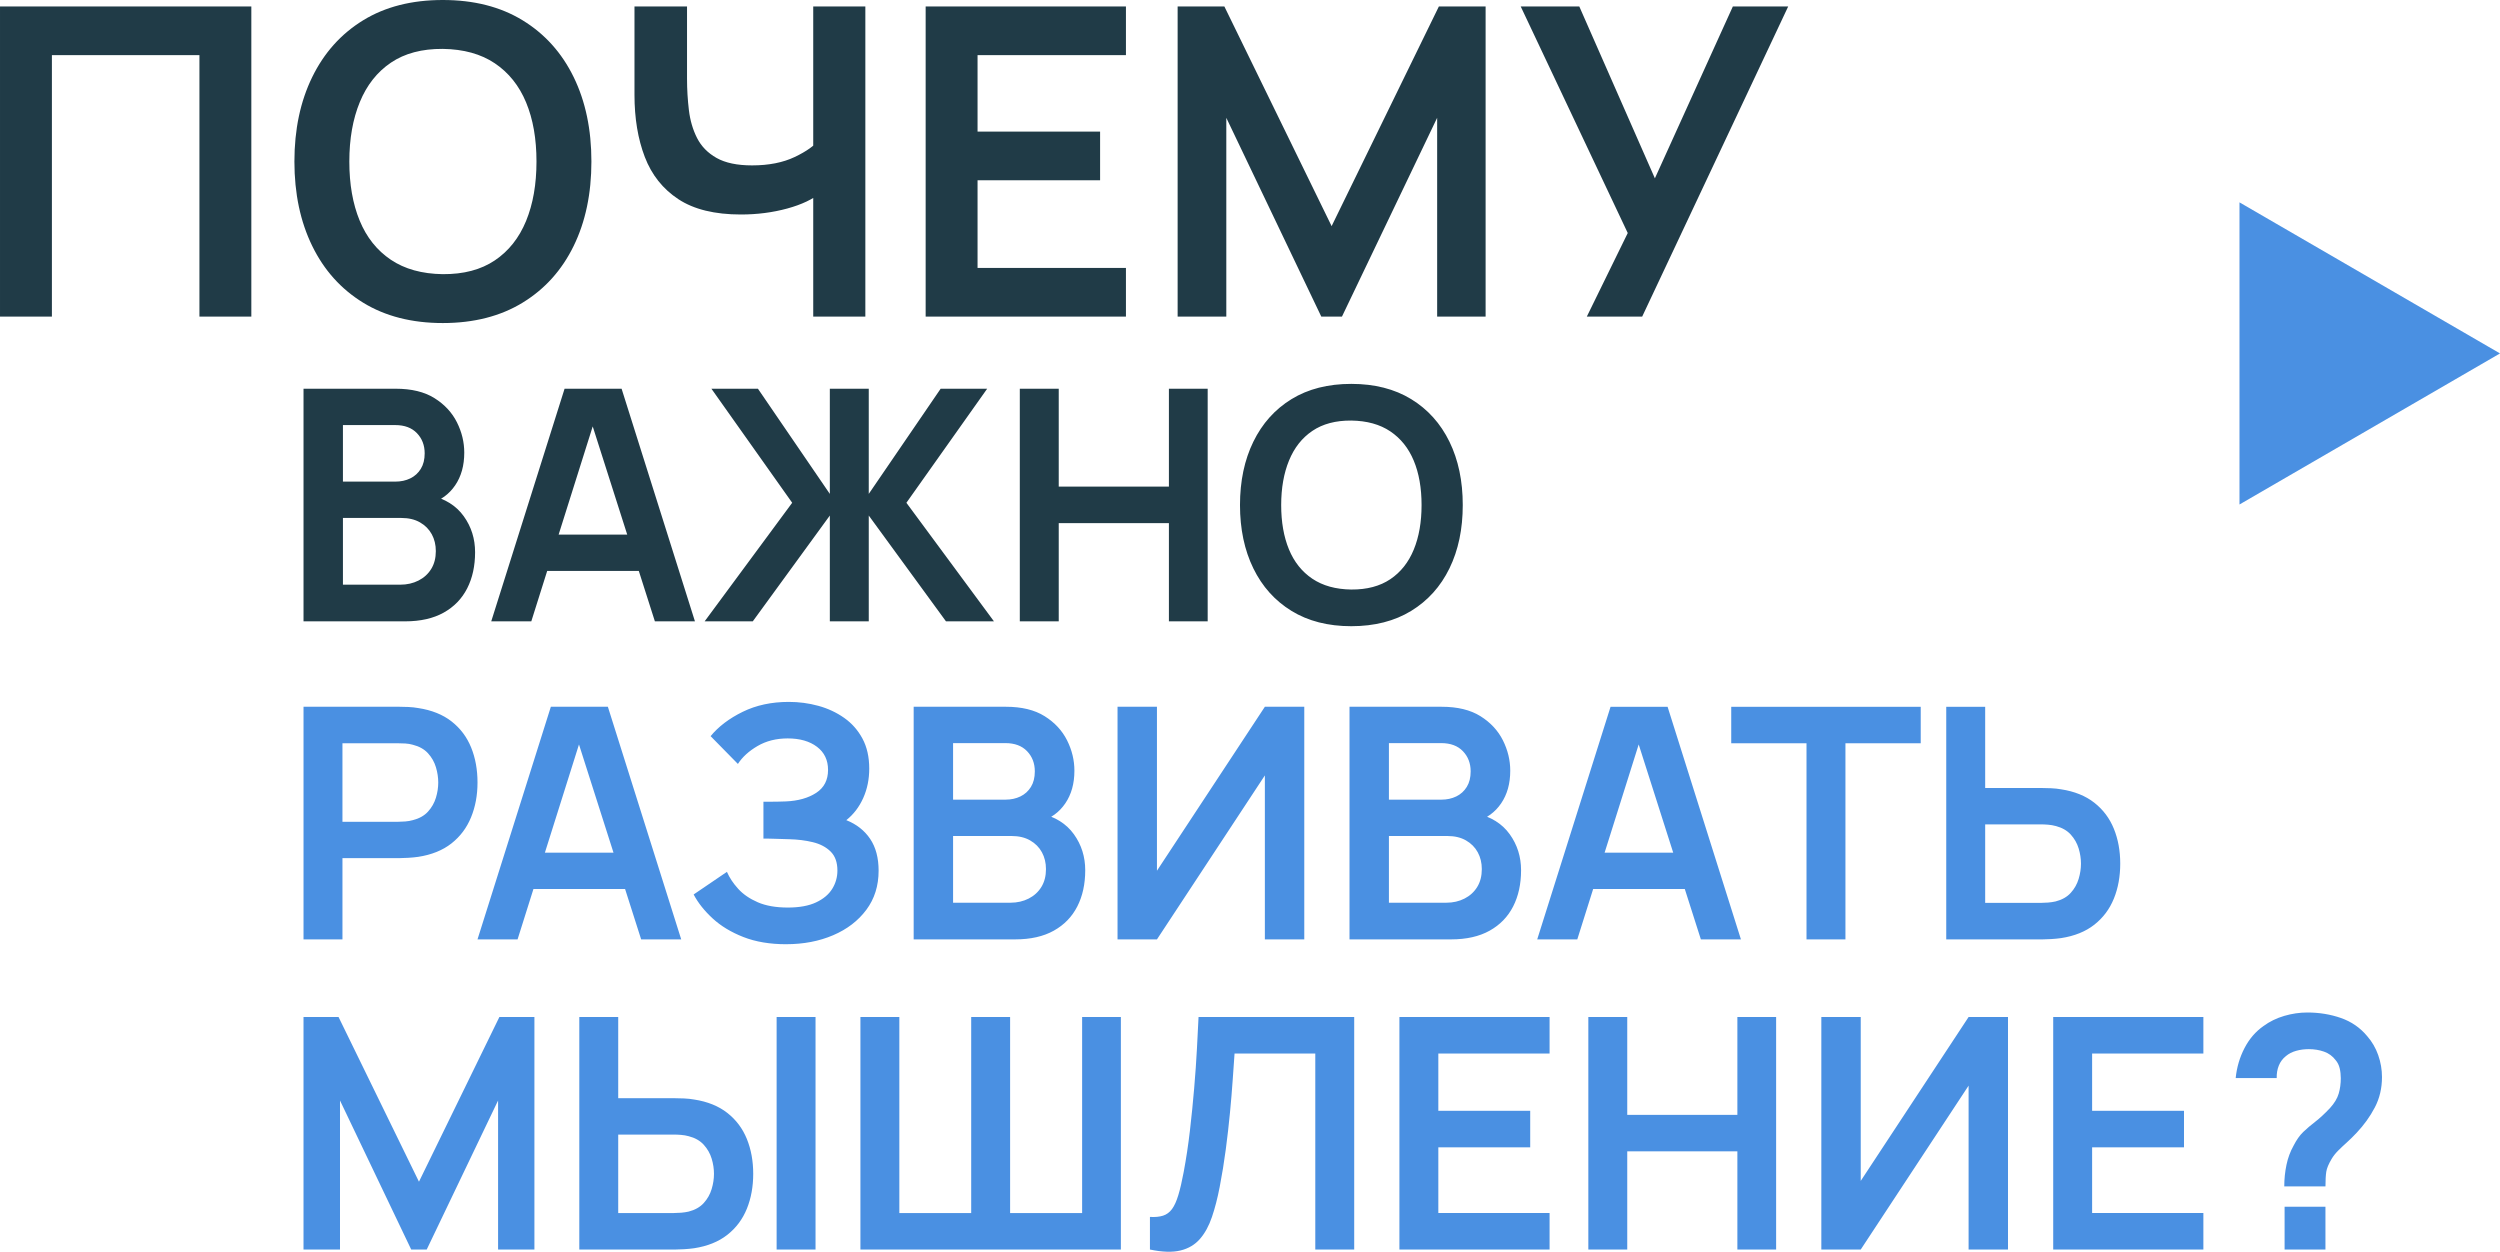 <?xml version="1.0" encoding="UTF-8"?> <svg xmlns="http://www.w3.org/2000/svg" xmlns:xlink="http://www.w3.org/1999/xlink" xmlns:xodm="http://www.corel.com/coreldraw/odm/2003" xml:space="preserve" width="147.472mm" height="73.839mm" version="1.1" style="shape-rendering:geometricPrecision; text-rendering:geometricPrecision; image-rendering:optimizeQuality; fill-rule:evenodd; clip-rule:evenodd" viewBox="0 0 7384.2 3697.27"> <defs> <style type="text/css"> .fil2 {fill:#4A90E2} .fil0 {fill:#203B47;fill-rule:nonzero} .fil1 {fill:#4A90E2;fill-rule:nonzero} </style> </defs> <g id="Слой_x0020_1">  <path class="fil0" d="M-0 935.1l0 -916.02 742.36 0 0 916.02 -153.31 0 0 -772.26 -435.75 0 0 772.26 -153.31 0zm1307.88 19.08c-91.6,0 -170.06,-20.14 -235.37,-60.22 -65.31,-40.08 -115.35,-95.84 -150.34,-167.52 -34.99,-71.67 -52.59,-154.79 -52.59,-249.36 0,-94.57 17.6,-177.69 52.59,-249.36 34.99,-71.67 85.03,-127.65 150.34,-167.73 65.31,-40.08 143.77,-60.01 235.37,-60.01 91.6,0 170.27,19.93 235.79,60.01 65.52,40.08 115.78,96.05 150.76,167.73 34.99,71.67 52.38,154.79 52.38,249.36 0,94.57 -17.38,177.7 -52.38,249.36 -34.99,71.67 -85.24,127.44 -150.76,167.52 -65.52,40.07 -144.19,60.22 -235.79,60.22zm0 -144.4c61.49,0.42 112.81,-13.15 153.73,-40.71 40.92,-27.56 71.67,-66.37 92.24,-116.41 20.57,-50.04 30.74,-108.57 30.74,-175.57 0,-67 -10.17,-125.31 -30.74,-174.72 -20.57,-49.41 -51.31,-87.79 -92.24,-115.35 -40.92,-27.56 -92.24,-41.77 -153.73,-42.62 -61.49,-0.43 -112.6,13.15 -153.31,40.71 -40.71,27.56 -71.25,66.37 -91.82,116.41 -20.57,50.04 -30.96,108.57 -30.96,175.57 0,67.01 10.18,125.1 30.53,174.51 20.36,49.41 51.1,88 92.03,115.57 40.92,27.56 92.03,41.77 153.52,42.62zm1094.14 125.31l0 -407.12 24.81 39.44c-25.02,20.78 -58.95,36.9 -101.78,48.56 -42.83,11.66 -88.42,17.6 -136.77,17.6 -77.19,0 -138.67,-15.06 -184.47,-45.16 -45.8,-30.11 -78.88,-71.67 -99.24,-124.68 -20.35,-53.01 -30.53,-114.29 -30.53,-183.84l0 -260.81 155.21 0 0 213.74c0,31.39 1.91,62.13 5.51,92.45 3.61,30.32 11.66,57.88 24.17,82.48 12.51,24.6 31.6,44.1 57.46,58.73 25.87,14.63 60.86,22.05 104.96,22.05 49.2,0 91.18,-8.27 125.96,-24.81 34.77,-16.54 59.37,-34.14 73.79,-52.8l-19.09 76.97 0 -468.82 153.95 0 0 916.02 -153.95 0zm332.06 0l0 -916.02 591.59 0 0 143.76 -438.29 0 0 225.82 361.95 0 0 143.77 -361.95 0 0 258.9 438.29 0 0 143.77 -591.59 0zm744.27 0l0 -916.02 138.04 0 316.79 648.85 316.79 -648.85 138.04 0 0 916.02 -143.13 0 0 -587.14 -281.17 587.14 -61.07 0 -280.53 -587.14 0 587.14 -143.77 0zm1208.64 0l120.86 -246.81 -316.15 -669.21 173.03 0 223.28 507.63 230.28 -507.63 163.48 0 -431.29 916.02 -163.48 0z"></path> <path class="fil0" d="M896.5 1835.27l0 -687.09 272.45 0c46.44,0 84.62,9.22 114.35,27.83 29.74,18.61 51.85,42.47 66.33,71.41 14.48,28.95 21.63,58.84 21.63,89.7 0,37.85 -8.91,69.98 -26.88,96.38 -17.98,26.4 -42.47,44.21 -73.32,53.44l0 -23.85c43.26,9.86 76.18,30.38 98.61,61.55 22.43,31.17 33.56,66.64 33.56,106.4 0,40.71 -7.8,76.34 -23.38,106.88 -15.59,30.54 -38.65,54.4 -69.34,71.57 -30.69,17.18 -68.71,25.77 -113.88,25.77l-300.13 0zm116.42 -108.31l169.39 0c20.04,0 38.01,-4.14 53.92,-12.25 15.91,-8.11 28.47,-19.56 37.54,-34.35 9.06,-14.79 13.52,-32.29 13.52,-52.65 0,-18.45 -3.98,-34.99 -11.93,-49.63 -7.95,-14.63 -19.56,-26.4 -34.83,-35.15 -15.27,-8.75 -33.56,-13.04 -54.87,-13.04l-172.73 0 0 197.06zm0 -304.42l154.6 0c16.54,0 31.33,-3.18 44.37,-9.54 13.04,-6.36 23.38,-15.75 31.01,-28.15 7.64,-12.41 11.45,-27.67 11.45,-45.81 0,-23.86 -7.63,-43.74 -22.9,-59.65 -15.27,-15.9 -36.58,-23.85 -63.94,-23.85l-154.6 0 0 167zm438.02 412.73l216.62 -687.09 168.44 0 216.63 687.09 -118.33 0 -196.59 -616.47 25.77 0 -194.2 616.47 -118.33 0zm120.72 -148.87l0 -107.36 360.72 0 0 107.36 -360.72 0zm509.59 148.87l258.61 -350.23 -238.57 -336.86 137.42 0 212.33 310.62 0 -310.62 114.99 0 0 310.62 212.33 -310.62 137.42 0 -238.57 336.86 258.62 350.23 -141.71 0 -228.08 -312.53 0 312.53 -114.99 0 0 -312.53 -227.6 312.53 -142.19 0zm930.92 0l0 -687.09 114.99 0 0 289.15 325.42 0 0 -289.15 114.51 0 0 687.09 -114.51 0 0 -290.11 -325.42 0 0 290.11 -114.99 0zm979.11 14.32c-68.71,0 -127.56,-15.11 -176.54,-45.17 -48.99,-30.06 -86.52,-71.89 -112.77,-125.65 -26.24,-53.76 -39.44,-116.11 -39.44,-187.04 0,-70.93 13.2,-133.28 39.44,-187.04 26.24,-53.76 63.78,-95.75 112.77,-125.81 48.99,-30.06 107.83,-45.01 176.54,-45.01 68.71,0 127.72,14.95 176.86,45.01 49.15,30.06 86.84,72.05 113.08,125.81 26.24,53.76 39.29,116.11 39.29,187.04 0,70.94 -13.04,133.29 -39.29,187.04 -26.24,53.76 -63.94,95.59 -113.08,125.65 -49.15,30.06 -108.16,45.17 -176.86,45.17zm0 -108.32c46.13,0.32 84.62,-9.86 115.31,-30.53 30.7,-20.68 53.76,-49.79 69.19,-87.32 15.43,-37.53 23.06,-81.43 23.06,-131.69 0,-50.26 -7.63,-93.99 -23.06,-131.05 -15.43,-37.06 -38.49,-65.85 -69.19,-86.52 -30.69,-20.67 -69.18,-31.33 -115.31,-31.97 -46.13,-0.32 -84.46,9.86 -114.99,30.54 -30.54,20.67 -53.44,49.78 -68.87,87.32 -15.43,37.53 -23.22,81.43 -23.22,131.69 0,50.26 7.64,93.84 22.9,130.9 15.27,37.06 38.33,66 69.03,86.68 30.69,20.67 69.02,31.33 115.15,31.97z"></path> <path class="fil1" d="M896.5 2774.66l0 -687.09 283.9 0c6.68,0 15.27,0.16 25.77,0.64 10.5,0.48 20.2,1.59 29.11,3.18 39.76,6.04 72.68,19.25 98.61,39.6 25.93,20.36 45.17,45.97 57.74,76.98 12.56,31.01 18.77,65.53 18.77,103.38 0,37.53 -6.36,71.73 -19.09,102.75 -12.72,31.01 -31.97,56.78 -57.89,77.14 -25.92,20.36 -58.69,33.56 -98.13,39.61 -8.91,1.27 -18.61,2.22 -29.27,2.86 -10.66,0.64 -19.24,0.96 -25.61,0.96l-168.91 0 0 240 -114.99 0zm114.99 -347.36l164.14 0c6.36,0 13.52,-0.32 21.47,-0.96 7.95,-0.64 15.27,-1.91 21.95,-3.82 19.08,-4.77 34.19,-13.2 45.17,-25.29 10.97,-12.09 18.77,-25.77 23.38,-41.04 4.61,-15.27 6.84,-30.22 6.84,-44.85 0,-14.63 -2.23,-29.74 -6.84,-45.17 -4.61,-15.43 -12.41,-29.11 -23.38,-41.19 -10.98,-12.09 -26.09,-20.52 -45.17,-25.29 -6.68,-1.91 -14,-3.18 -21.95,-3.66 -7.95,-0.48 -15.11,-0.64 -21.47,-0.64l-164.14 0 0 231.89zm398.9 347.36l216.62 -687.09 168.44 0 216.63 687.09 -118.33 0 -196.59 -616.47 25.77 0 -194.2 616.47 -118.33 0zm120.72 -148.87l0 -107.36 360.72 0 0 107.36 -360.72 0zm791.11 163.18c-48.35,0 -90.5,-7.16 -126.6,-21.32 -36.11,-14.16 -66.33,-32.45 -90.66,-54.87 -24.33,-22.43 -43.1,-45.97 -56.14,-70.78l98.29 -66.8c7.63,17.5 18.77,34.19 33.4,50.26 14.64,16.06 33.88,29.27 57.74,39.6 23.85,10.34 53.44,15.59 88.75,15.59 34.04,0 61.87,-5.09 83.5,-15.27 21.63,-10.18 37.54,-23.54 47.71,-40.08 10.18,-16.54 15.27,-34.51 15.27,-53.92 0,-24.17 -6.68,-42.94 -20.04,-56.14 -13.36,-13.2 -30.86,-22.43 -52.49,-27.67 -21.63,-5.25 -44.69,-8.11 -69.18,-8.75 -22.27,-0.64 -38.33,-1.12 -48.19,-1.43 -9.86,-0.32 -16.38,-0.48 -19.56,-0.48 -3.18,0 -6.2,0 -9.06,0l0 -108.79c3.5,0 9.54,0 17.97,0 8.43,0 17.18,-0.16 26.24,-0.32 9.07,-0.16 16.38,-0.32 22.11,-0.64 36.26,-1.59 66.16,-10.02 89.54,-25.29 23.38,-15.27 34.99,-37.85 34.99,-67.76 0,-28.95 -10.82,-51.69 -32.61,-68.23 -21.79,-16.54 -50.74,-24.81 -86.68,-24.81 -33.72,0 -63.3,7.48 -88.91,22.43 -25.61,14.95 -45.01,32.61 -58.05,52.96l-80.64 -82.07c23.22,-28.31 54.87,-52.33 94.8,-71.89 39.92,-19.56 85.25,-29.27 136.15,-29.27 29.9,0 59,3.82 87.32,11.61 28.31,7.79 53.76,19.72 76.34,35.63 22.59,15.9 40.56,36.26 53.92,61.07 13.36,24.82 20.04,54.4 20.04,88.75 0,31.49 -5.88,60.44 -17.81,87 -11.93,26.56 -28.63,48.35 -49.94,65.21 30.22,12.09 53.76,30.54 70.46,55.35 16.7,24.81 24.97,56.15 24.97,94 0,44.53 -12.09,83.02 -36.26,115.47 -24.17,32.45 -56.78,57.42 -97.98,75.07 -41.19,17.66 -87.48,26.56 -138.69,26.56zm376.47 -14.32l0 -687.09 272.45 0c46.44,0 84.62,9.22 114.35,27.83 29.74,18.61 51.85,42.47 66.33,71.41 14.48,28.95 21.63,58.84 21.63,89.7 0,37.85 -8.91,69.98 -26.88,96.38 -17.98,26.4 -42.47,44.21 -73.32,53.44l0 -23.85c43.26,9.86 76.18,30.38 98.61,61.55 22.43,31.17 33.56,66.64 33.56,106.4 0,40.71 -7.8,76.34 -23.38,106.88 -15.59,30.54 -38.65,54.4 -69.34,71.57 -30.69,17.18 -68.71,25.77 -113.88,25.77l-300.13 0zm116.42 -108.31l169.39 0c20.04,0 38.01,-4.14 53.92,-12.25 15.91,-8.11 28.47,-19.56 37.54,-34.35 9.06,-14.79 13.52,-32.29 13.52,-52.65 0,-18.45 -3.98,-34.99 -11.93,-49.63 -7.95,-14.63 -19.56,-26.4 -34.83,-35.15 -15.27,-8.75 -33.56,-13.04 -54.87,-13.04l-172.73 0 0 197.06zm0 -304.42l154.6 0c16.54,0 31.33,-3.18 44.37,-9.54 13.04,-6.36 23.38,-15.75 31.01,-28.15 7.64,-12.41 11.45,-27.67 11.45,-45.81 0,-23.86 -7.63,-43.74 -22.9,-59.65 -15.27,-15.9 -36.58,-23.85 -63.94,-23.85l-154.6 0 0 167zm1037.32 412.73l-116.42 0 0 -484.31 -318.74 484.31 -116.42 0 0 -687.09 116.42 0 0 484.31 318.74 -484.31 116.42 0 0 687.09zm133.6 0l0 -687.09 272.45 0c46.44,0 84.62,9.22 114.35,27.83 29.74,18.61 51.85,42.47 66.33,71.41 14.48,28.95 21.63,58.84 21.63,89.7 0,37.85 -8.91,69.98 -26.88,96.38 -17.98,26.4 -42.47,44.21 -73.32,53.44l0 -23.85c43.26,9.86 76.18,30.38 98.61,61.55 22.43,31.17 33.56,66.64 33.56,106.4 0,40.71 -7.8,76.34 -23.38,106.88 -15.59,30.54 -38.65,54.4 -69.34,71.57 -30.69,17.18 -68.71,25.77 -113.88,25.77l-300.13 0zm116.42 -108.31l169.39 0c20.04,0 38.01,-4.14 53.92,-12.25 15.91,-8.11 28.47,-19.56 37.54,-34.35 9.06,-14.79 13.52,-32.29 13.52,-52.65 0,-18.45 -3.98,-34.99 -11.93,-49.63 -7.95,-14.63 -19.56,-26.4 -34.83,-35.15 -15.27,-8.75 -33.56,-13.04 -54.87,-13.04l-172.73 0 0 197.06zm0 -304.42l154.6 0c16.54,0 31.33,-3.18 44.37,-9.54 13.04,-6.36 23.38,-15.75 31.01,-28.15 7.64,-12.41 11.45,-27.67 11.45,-45.81 0,-23.86 -7.63,-43.74 -22.9,-59.65 -15.27,-15.9 -36.58,-23.85 -63.94,-23.85l-154.6 0 0 167zm438.02 412.73l216.62 -687.09 168.44 0 216.63 687.09 -118.33 0 -196.59 -616.47 25.77 0 -194.2 616.47 -118.33 0zm120.72 -148.87l0 -107.36 360.72 0 0 107.36 -360.72 0zm674.68 148.87l0 -579.26 -222.35 0 0 -107.83 559.69 0 0 107.83 -222.35 0 0 579.26 -115 0zm412.73 0l0 -687.09 115 0 0 240 168.91 0c6.36,0 14.95,0.16 25.77,0.64 10.82,0.48 20.68,1.59 29.58,3.18 39.45,6.04 72.21,19.25 98.14,39.61 25.92,20.35 45.17,45.96 57.73,76.98 12.57,31.01 18.77,65.37 18.77,102.91 0,37.85 -6.2,72.21 -18.77,103.22 -12.56,31.01 -31.81,56.78 -57.73,77.14 -25.93,20.36 -58.69,33.56 -98.14,39.61 -8.9,1.27 -18.61,2.22 -29.26,2.86 -10.66,0.64 -19.41,0.96 -26.09,0.96l-283.9 0zm115 -107.83l164.14 0c6.68,0 14,-0.32 21.79,-0.96 7.8,-0.64 15.11,-1.75 22.11,-3.34 18.77,-4.77 33.72,-13.2 44.69,-25.29 10.98,-12.09 18.77,-25.93 23.38,-41.35 4.62,-15.43 6.84,-30.38 6.84,-45.01 0,-14.63 -2.22,-29.58 -6.84,-44.85 -4.61,-15.27 -12.4,-28.95 -23.38,-41.03 -10.98,-12.09 -25.92,-20.51 -44.69,-25.29 -7,-1.91 -14.31,-3.18 -22.11,-3.82 -7.79,-0.64 -15.11,-0.95 -21.79,-0.95l-164.14 0 0 231.89z"></path> <path class="fil1" d="M896.47 3690.73l0 -686.79 103.49 0 237.52 486.47 237.51 -486.47 103.5 0 0 686.79 -107.31 0 0 -440.21 -210.8 440.21 -45.79 0 -210.33 -440.21 0 440.21 -107.79 0zm814.61 0l0 -686.79 114.94 0 0 239.9 168.83 0c6.36,0 14.95,0.16 25.76,0.64 10.81,0.48 20.66,1.59 29.57,3.18 39.43,6.04 72.18,19.23 98.09,39.58 25.91,20.35 45.15,45.95 57.71,76.95 12.56,31 18.76,65.34 18.76,102.86 0,37.83 -6.2,72.17 -18.76,103.17 -12.56,31 -31.8,56.76 -57.71,77.11 -25.91,20.35 -58.66,33.54 -98.09,39.59 -8.9,1.27 -18.6,2.22 -29.25,2.86 -10.65,0.64 -19.39,0.96 -26.07,0.96l-283.77 0zm114.94 -107.79l164.07 0c6.67,0 13.99,-0.32 21.78,-0.95 7.79,-0.64 15.1,-1.75 22.1,-3.34 18.76,-4.77 33.7,-13.19 44.67,-25.28 10.97,-12.08 18.76,-25.91 23.37,-41.33 4.61,-15.42 6.83,-30.36 6.83,-44.99 0,-14.63 -2.22,-29.57 -6.83,-44.83 -4.61,-15.26 -12.4,-28.93 -23.37,-41.01 -10.97,-12.08 -25.92,-20.51 -44.67,-25.28 -7,-1.91 -14.31,-3.18 -22.1,-3.82 -7.79,-0.64 -15.11,-0.95 -21.78,-0.95l-164.07 0 0 231.79zm467.87 107.79l0 -686.79 114.94 0 0 686.79 -114.94 0zm247.53 0l0 -686.79 114.94 0 0 579 212.24 0 0 -579 114.94 0 0 579 212.71 0 0 -579 114.46 0 0 686.79 -769.29 0zm855.14 0l0 -96.34c15.26,0.96 28.14,-0.32 38.63,-3.66 10.5,-3.34 19.4,-9.85 26.55,-19.55 7.15,-9.7 13.35,-23.53 18.76,-41.49 5.41,-17.97 10.65,-40.54 15.74,-67.88 7.32,-39.11 13.51,-79.96 18.44,-122.42 4.93,-42.45 9.06,-84.26 12.56,-125.43 3.5,-41.18 6.2,-79.81 8.11,-116.06 1.91,-36.25 3.5,-67.57 4.77,-93.95l459.77 0 0 686.79 -114.94 0 0 -579 -238.47 0c-1.59,21.31 -3.34,46.9 -5.4,76.95 -2.07,30.05 -4.77,62.64 -8.11,97.62 -3.33,34.98 -7.47,71.22 -12.4,108.74 -4.93,37.52 -10.97,74.4 -17.97,110.65 -6.36,33.07 -13.99,62.63 -22.89,88.87 -8.9,26.23 -20.66,47.85 -35.45,64.86 -14.79,17.01 -34.02,28.46 -57.71,34.18 -23.69,5.72 -53.74,4.77 -89.98,-2.86zm736.86 0l0 -686.79 443.55 0 0 107.78 -328.61 0 0 169.31 271.38 0 0 107.79 -271.38 0 0 194.11 328.61 0 0 107.79 -443.55 0zm558.02 0l0 -686.79 114.94 0 0 289.02 325.27 0 0 -289.02 114.46 0 0 686.79 -114.46 0 0 -289.98 -325.27 0 0 289.98 -114.94 0zm1239.55 0l-116.37 0 0 -484.09 -318.59 484.09 -116.37 0 0 -686.79 116.37 0 0 484.09 318.59 -484.09 116.37 0 0 686.79zm133.54 0l0 -686.79 443.55 0 0 107.78 -328.61 0 0 169.31 271.38 0 0 107.79 -271.38 0 0 194.11 328.61 0 0 107.79 -443.55 0zm682.49 -186.48c0,-21.94 2.23,-43.24 6.52,-63.75 4.29,-20.5 11.29,-39.43 21.15,-56.91 8.58,-16.85 18.12,-30.36 28.62,-40.38 10.49,-10.01 22.26,-20.03 35.29,-30.04 13.04,-10.02 27.5,-23.37 43.4,-40.22 13.04,-14.31 21.62,-28.62 25.76,-42.77 4.13,-14.15 6.2,-29.25 6.2,-45.47 0,-10.5 -1.11,-20.35 -3.34,-29.57 -2.22,-9.22 -6.2,-17.17 -11.92,-23.84 -8.9,-11.77 -20.35,-20.19 -34.34,-25.12 -13.99,-4.93 -28.94,-7.31 -44.83,-7.31 -13.03,0 -25.44,1.59 -37.36,4.93 -11.92,3.34 -22.1,8.58 -30.36,15.58 -9.54,7.63 -16.53,17.01 -20.99,28.14 -4.45,11.13 -6.52,23.37 -6.2,36.72l-121.14 0c3.18,-31.8 11.92,-61.36 26.07,-88.55 14.15,-27.19 32.75,-48.81 55.96,-65.02 18.13,-13.35 38.63,-23.37 61.37,-30.05 22.73,-6.67 45.47,-10.01 68.36,-10.01 34.98,0 68.04,5.4 99.04,16.21 31,10.81 56.76,28.62 77.43,53.42 14.31,16.22 25.28,34.98 32.75,56.28 7.47,21.3 11.13,42.92 11.13,64.86 0,32.75 -7,62.63 -21.15,89.66 -14.15,27.02 -32.12,51.98 -53.74,74.88 -10.17,10.81 -19.87,20.35 -29.09,28.62 -9.22,8.27 -17.65,16.22 -25.44,24 -7.79,7.79 -14.31,16.06 -19.39,24.65 -8.9,14.94 -14.15,27.5 -15.74,37.83 -1.59,10.33 -2.38,24.8 -2.38,43.24l-121.62 0zm0.96 186.48l0 -126.39 120.66 0 0 126.39 -120.66 0z"></path> <polygon class="fil2" points="6614.74,597.72 7384.2,1043.91 6614.74,1490.11 "></polygon> </g> </svg> 